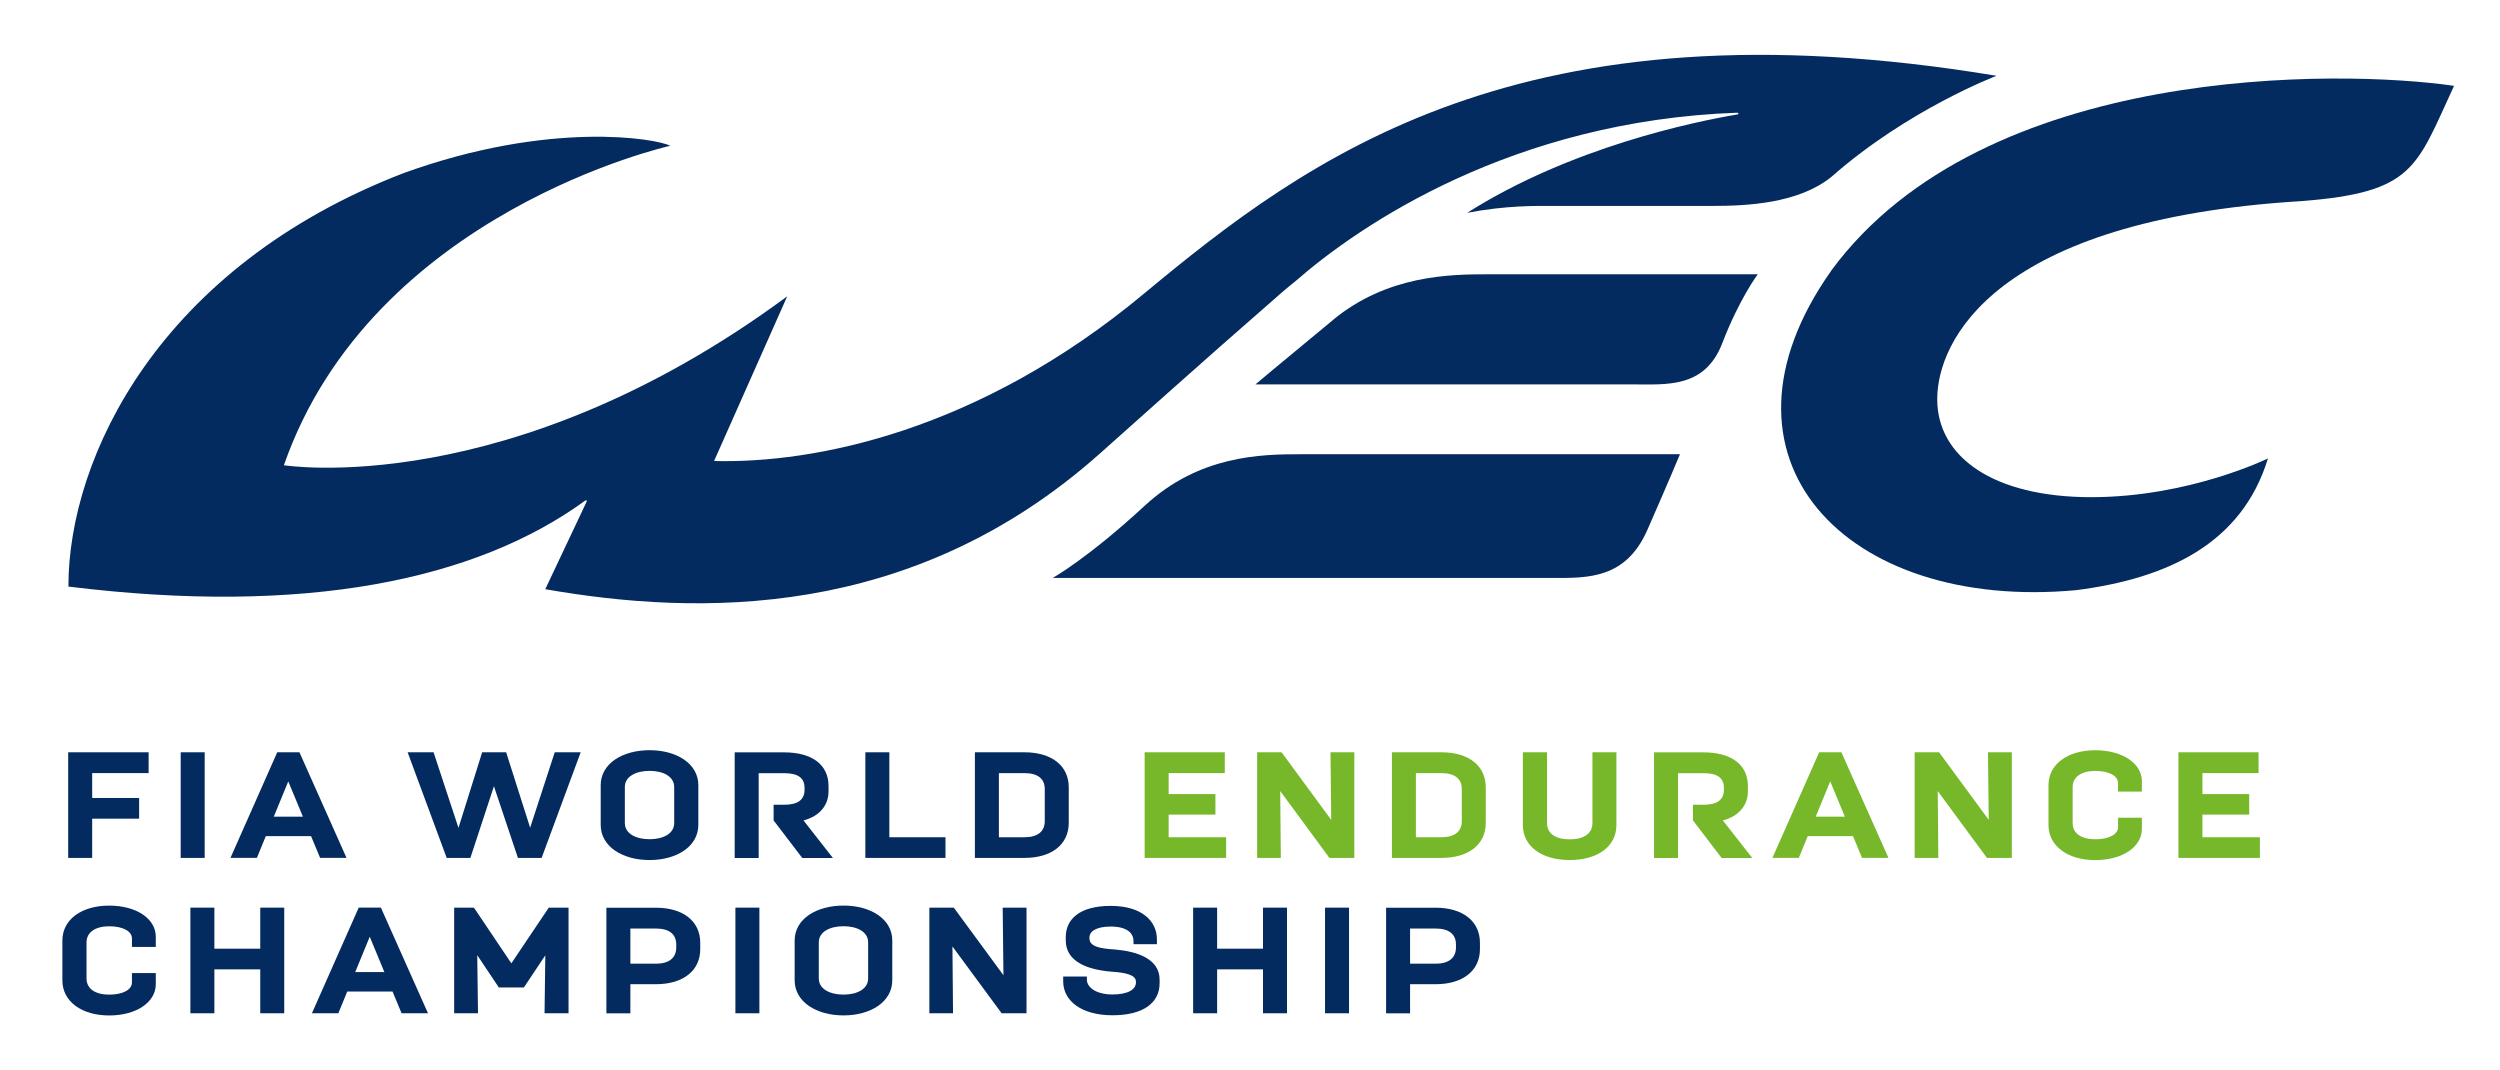 <?xml version="1.0" encoding="UTF-8"?>
<svg width="45.5mm" height="19.47mm" version="1.1" viewBox="0 0 45.5 19.47" xmlns="http://www.w3.org/2000/svg" xmlns:dc="http://purl.org/dc/elements/1.1/" xmlns:rdf="http://www.w3.org/1999/02/22-rdf-syntax-ns#">
 <defs>
  <clipPath id="vlpa">
   <path d="m688.3 21.2h123.4v60.54h-123.4z"/>
  </clipPath>
 </defs>
 <title>FIA World Endurance Championship logo</title>
 <g transform="translate(-80.07 -161.2)">
  <g transform="matrix(.353 0 0 -.353 -161.8 190)">
   <g clip-path="url(#vlpa)">
    <g transform="translate(751.3 66.53)">
     <path d="m0 0c0.22 0.192 0.442 0.373 0.664 0.549 3.324 2.911 11.22 8.282 22.78 8.696 0.086 3e-3 0.103-0.074 5e-3 -0.091-2.194-0.37-8.577-1.683-13.92-5.071 2.018 0.39 3.602 0.356 4.289 0.356h8.354c1.736 0 4.426 0.112 6.139 1.5 3.944 3.477 8.51 5.209 8.51 5.209-24.47 4.07-35.45-4.165-43.99-11.26-8.539-7.097-16.98-8.732-22.13-8.6l3.77 8.489c-14.34-10.58-25.95-8.707-25.95-8.707 4.551 13.05 19.92 16.47 19.92 16.47-0.711 0.374-6.2 1.322-13.74-1.406-12.6-4.85-17.29-14.65-17.29-21.32 12.15-1.504 21 0.318 26.65 4.436 0.05 0.036 0.096 2e-3 0.066-0.064-0.029-0.066-2.13-4.508-2.13-4.508 7.856-1.373 18.9-1.637 28.59 6.99 1.748 1.546 4.788 4.303 9.416 8.335" style="fill:#042b60"/>
    </g>
    <g transform="translate(753.9 65.08)">
     <path d="m0 0c-2.903-2.394-3.987-3.312-3.987-3.312h19.41c1.785 0 3.759-0.215 4.66 2.128 0.879 2.286 1.829 3.55 1.829 3.55h-13.86c-2.056 0-5.248-0.048-8.059-2.366" style="fill:#042b60"/>
    </g>
    <g transform="translate(744.2 55.51)">
     <path d="m0 0c-2.904-2.69-4.74-3.722-4.74-3.722h25.8c1.785 0 3.745-0.055 4.858 2.474 1.112 2.53 1.682 3.906 1.682 3.906h-19.54c-2.056 0-5.247-0.053-8.058-2.658" style="fill:#042b60"/>
    </g>
    <g transform="translate(779.6 67.63)">
     <path d="m0 0c-6.827-9.646 0.725-17.58 12.64-16.47 4.653 0.6 8.528 2.371 9.875 6.791 0 0-4.059-1.998-9.112-1.998s-7.939 2.074-7.939 5.054 2.925 9.249 18.77 10.21c5.842 0.452 5.92 1.735 7.877 5.944-5.824 0.849-24.23 1.182-32.11-9.524" style="fill:#042b60"/>
    </g>
    <g transform="translate(688.7 42.8)">
     <path d="m0 0h4.147v-1.073h-2.91v-1.284h2.42v-1.066h-2.42v-2.023h-1.237z" style="fill:#042b60"/>
    </g>
    <path d="m694.5 42.8h1.237v-5.446h-1.237z" style="fill:#042b60"/>
    <g transform="translate(699.3 39.48)">
     <path d="m0 0h1.501l-0.754 1.82zm-0.871-2.124h-1.362l2.412 5.446h1.143l2.428-5.446h-1.362l-0.466 1.12h-2.334z" style="fill:#042b60"/>
    </g>
    <g transform="translate(706.2 42.8)">
     <path d="m0 0h1.338l1.284-3.898 1.221 3.898h1.237l1.237-3.889 1.268 3.889h1.338l-2.014-5.446h-1.222l-1.237 3.696-1.214-3.696h-1.221z" style="fill:#042b60"/>
    </g>
    <g transform="translate(717.4 39.15)">
     <path d="m0 0c0-0.545 0.568-0.832 1.276-0.832 0.7 0 1.268 0.287 1.268 0.832v1.859c0 0.545-0.568 0.833-1.268 0.833-0.708 0-1.276-0.288-1.276-0.833zm-1.245 1.953c0 1.12 1.128 1.805 2.521 1.805 1.384 0 2.513-0.685 2.513-1.805v-2.046c0-1.121-1.129-1.813-2.513-1.813-1.393 0-2.521 0.692-2.521 1.813z" style="fill:#042b60"/>
    </g>
    <g transform="translate(724.3 37.35)">
     <path d="m0 0h-1.237v5.446h2.559c1.408 0 2.28-0.622 2.28-1.735v-0.28c0-0.701-0.452-1.276-1.291-1.494l1.516-1.937h-1.579l-1.478 1.937v0.809h0.552c0.677 0 1.043 0.241 1.043 0.77v0.102c0 0.529-0.366 0.754-1.043 0.754h-1.322z" style="fill:#042b60"/>
    </g>
    <g transform="translate(729.8 42.8)">
     <path d="m0 0h1.237v-4.38h2.894v-1.066h-4.131z" style="fill:#042b60"/>
    </g>
    <g transform="translate(738 38.42)">
     <path d="m0 0c0.677 0 1.05 0.288 1.05 0.832v1.65c0 0.544-0.373 0.824-1.05 0.824h-1.315v-3.306zm-2.552 4.38h2.552c1.416 0 2.287-0.7 2.287-1.805v-1.836c0-1.105-0.871-1.805-2.287-1.805h-2.552z" style="fill:#042b60"/>
    </g>
    <g transform="translate(744.2 42.8)">
     <path d="m0 0h4.131v-1.073h-2.894v-1.082h2.412v-1.058h-2.412v-1.167h2.964v-1.066h-4.201z" style="fill:#76b82a"/>
    </g>
    <g transform="translate(750 42.8)">
     <path d="m0 0h1.26l2.56-3.485-0.039 3.485h1.229v-5.446h-1.284l-2.536 3.447 0.031-3.447h-1.221z" style="fill:#76b82a"/>
    </g>
    <g transform="translate(759.5 38.42)">
     <path d="m0 0c0.677 0 1.051 0.288 1.051 0.832v1.65c0 0.544-0.374 0.824-1.051 0.824h-1.315v-3.306zm-2.552 4.38h2.552c1.416 0 2.287-0.7 2.287-1.805v-1.836c0-1.105-0.871-1.805-2.287-1.805h-2.552z" style="fill:#76b82a"/>
    </g>
    <g transform="translate(763.7 42.8)">
     <path d="m0 0h1.245v-3.649c0-0.544 0.451-0.84 1.167-0.84 0.723 0 1.175 0.296 1.175 0.84v3.649h1.236v-3.75c0-1.104-0.964-1.805-2.411-1.805-1.439 0-2.412 0.701-2.412 1.805z" style="fill:#76b82a"/>
    </g>
    <g transform="translate(771.7 37.35)">
     <path d="m0 0h-1.237v5.446h2.559c1.408 0 2.28-0.622 2.28-1.735v-0.28c0-0.701-0.451-1.276-1.292-1.494l1.517-1.937h-1.579l-1.478 1.937v0.809h0.552c0.677 0 1.043 0.241 1.043 0.77v0.102c0 0.529-0.366 0.754-1.043 0.754h-1.322z" style="fill:#76b82a"/>
    </g>
    <g transform="translate(778.8 39.48)">
     <path d="m0 0h1.501l-0.754 1.82zm-0.871-2.124h-1.362l2.412 5.446h1.143l2.428-5.446h-1.362l-0.466 1.12h-2.335z" style="fill:#76b82a"/>
    </g>
    <g transform="translate(783.9 42.8)">
     <path d="m0 0h1.26l2.56-3.485-0.039 3.485h1.229v-5.446h-1.283l-2.537 3.447 0.031-3.447h-1.221z" style="fill:#76b82a"/>
    </g>
    <g transform="translate(790.8 41.1)">
     <path d="m0 0c0 1.105 1.011 1.805 2.412 1.805 1.408 0 2.404-0.677 2.404-1.603v-0.529h-1.229v0.436c0 0.381-0.475 0.63-1.175 0.63-0.693 0-1.167-0.296-1.167-0.832v-1.86c0-0.544 0.474-0.832 1.167-0.832 0.7 0 1.175 0.249 1.175 0.63v0.482h1.229v-0.575c0-0.926-0.996-1.611-2.404-1.611-1.401 0-2.412 0.708-2.412 1.813z" style="fill:#76b82a"/>
    </g>
    <g transform="translate(797.5 42.8)">
     <path d="m0 0h4.131v-1.073h-2.894v-1.082h2.412v-1.058h-2.412v-1.167h2.964v-1.066h-4.201z" style="fill:#76b82a"/>
    </g>
    <g transform="translate(688.4 33.09)">
     <path d="m0 0c0 1.105 1.011 1.805 2.412 1.805 1.408 0 2.404-0.677 2.404-1.602v-0.529h-1.229v0.435c0 0.381-0.475 0.63-1.175 0.63-0.693 0-1.167-0.296-1.167-0.832v-1.86c0-0.544 0.474-0.832 1.167-0.832 0.7 0 1.175 0.249 1.175 0.63v0.482h1.229v-0.575c0-0.926-0.996-1.611-2.404-1.611-1.401 0-2.412 0.708-2.412 1.813z" style="fill:#042b60"/>
    </g>
    <g transform="translate(695 34.79)">
     <path d="m0 0h1.237v-2.116h2.365v2.116h1.237v-5.446h-1.237v2.264h-2.365v-2.264h-1.237z" style="fill:#042b60"/>
    </g>
    <g transform="translate(703.5 31.47)">
     <path d="m0 0h1.501l-0.754 1.82zm-0.871-2.124h-1.362l2.412 5.446h1.143l2.428-5.446h-1.362l-0.466 1.12h-2.334z" style="fill:#042b60"/>
    </g>
    <g transform="translate(708.6 34.79)">
     <path d="m0 0h1.019l1.93-2.871 1.929 2.871h1.019v-5.446h-1.237l0.039 2.988-1.105-1.658h-1.291l-1.113 1.665 0.039-2.995h-1.229z" style="fill:#042b60"/>
    </g>
    <g transform="translate(719 31.9)">
     <path d="m0 0c0.677 0 1.05 0.296 1.05 0.84v0.148c0 0.545-0.373 0.825-1.05 0.825h-1.315v-1.813zm-2.552 2.887h2.552c1.408 0 2.287-0.701 2.287-1.805v-0.335c0-1.105-0.879-1.805-2.287-1.805h-1.315v-1.502h-1.237z" style="fill:#042b60"/>
    </g>
    <path d="m723.1 34.79h1.237v-5.446h-1.237z" style="fill:#042b60"/>
    <g transform="translate(727.4 31.14)">
     <path d="m0 0c0-0.545 0.568-0.833 1.276-0.833 0.7 0 1.268 0.288 1.268 0.833v1.859c0 0.545-0.568 0.833-1.268 0.833-0.708 0-1.276-0.288-1.276-0.833zm-1.245 1.953c0 1.12 1.128 1.804 2.521 1.804 1.385 0 2.513-0.684 2.513-1.804v-2.046c0-1.121-1.128-1.813-2.513-1.813-1.393 0-2.521 0.692-2.521 1.813z" style="fill:#042b60"/>
    </g>
    <g transform="translate(733.1 34.79)">
     <path d="m0 0h1.26l2.56-3.485-0.039 3.485h1.229v-5.446h-1.283l-2.537 3.446 0.031-3.446h-1.221z" style="fill:#042b60"/>
    </g>
    <g transform="translate(740 31.24)">
     <path d="m0 0h1.221v-0.163c0-0.381 0.452-0.763 1.323-0.763 0.794 0 1.206 0.257 1.206 0.615v0.046c0 0.351-0.537 0.468-1.268 0.514-1.19 0.101-2.35 0.49-2.35 1.618v0.156c0 0.933 0.716 1.618 2.319 1.618 1.633 0 2.381-0.809 2.381-1.719v-0.257h-1.207v0.163c0 0.389-0.31 0.747-1.174 0.747-0.747 0-1.097-0.249-1.097-0.56v-0.046c0-0.444 0.591-0.53 1.307-0.576 1.105-0.093 2.31-0.459 2.31-1.556v-0.187c0-0.988-0.816-1.649-2.427-1.649-1.618 0-2.544 0.754-2.544 1.75z" style="fill:#042b60"/>
    </g>
    <g transform="translate(746.7 34.79)">
     <path d="m0 0h1.237v-2.116h2.365v2.116h1.237v-5.446h-1.237v2.264h-2.365v-2.264h-1.237z" style="fill:#042b60"/>
    </g>
    <path d="m753.5 34.79h1.237v-5.446h-1.237z" style="fill:#042b60"/>
    <g transform="translate(759.2 31.9)">
     <path d="m0 0c0.677 0 1.051 0.296 1.051 0.84v0.148c0 0.545-0.374 0.825-1.051 0.825h-1.315v-1.813zm-2.552 2.887h2.552c1.408 0 2.287-0.701 2.287-1.805v-0.335c0-1.105-0.879-1.805-2.287-1.805h-1.315v-1.502h-1.237z" style="fill:#042b60"/>
    </g>
   </g>
  </g>
 </g>
</svg>
